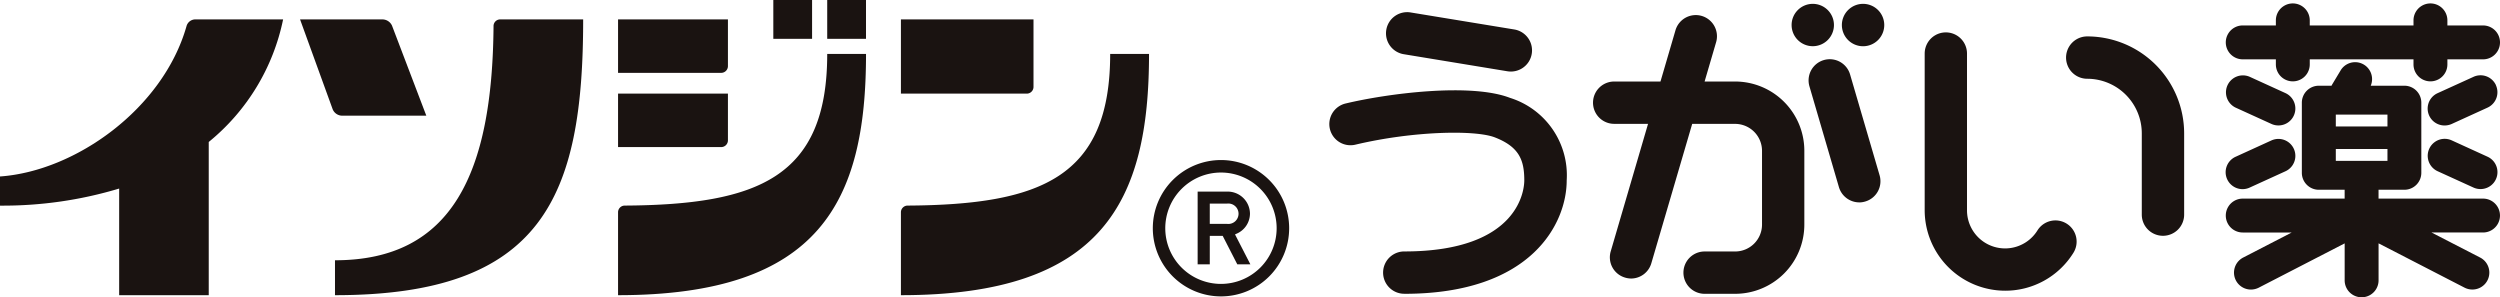 <svg xmlns="http://www.w3.org/2000/svg" xmlns:xlink="http://www.w3.org/1999/xlink" width="269.106" height="32" viewBox="0 0 269.106 32">
  <defs>
    <clipPath id="clip-path">
      <rect id="長方形_875" data-name="長方形 875" width="269.106" height="32" fill="none"/>
    </clipPath>
  </defs>
  <g id="グループ_15572" data-name="グループ 15572" transform="translate(0 0)">
    <g id="グループ_15571" data-name="グループ 15571" transform="translate(0 0)" clip-path="url(#clip-path)">
      <path id="パス_50328" data-name="パス 50328" d="M66.5,25.872a2.278,2.278,0,1,1,0-4.556c12.558,0,12.92-6.858,12.92-7.641,0-2.157-.517-3.611-3.178-4.64-2.11-.813-8.78-.688-14.984.783a2.278,2.278,0,1,1-1.055-4.432c4.6-1.094,13.476-2.228,17.682-.6a8.724,8.724,0,0,1,6.1,8.89c0,4.532-3.682,12.2-17.481,12.2" transform="translate(84.658 5.75)" fill="#1a1311"/>
      <path id="パス_50329" data-name="パス 50329" d="M74.361,6.924a2.4,2.4,0,0,1-.37-.029L62.861,5.063A2.278,2.278,0,1,1,63.6.568L74.728,2.395a2.28,2.28,0,0,1-.367,4.529" transform="translate(88.278 0.778)" fill="#1a1311"/>
      <path id="パス_50330" data-name="パス 50330" d="M125.55,17.418H114.3v-.952h2.781a1.824,1.824,0,0,0,1.824-1.826V7.089a1.823,1.823,0,0,0-1.824-1.822H113.46a1.823,1.823,0,0,0-3.244-1.645l-.894,1.489a1.627,1.627,0,0,0-.083.157h-1.369a1.825,1.825,0,0,0-1.826,1.822v7.551a1.827,1.827,0,0,0,1.826,1.826h2.781v.952H99.681a1.824,1.824,0,0,0,0,3.648h5.274l-5.232,2.7a1.824,1.824,0,0,0,.84,3.442,1.869,1.869,0,0,0,.835-.2l9.255-4.772v3.979a1.825,1.825,0,1,0,3.65,0V22.234l9.26,4.772a1.854,1.854,0,0,0,.835.2,1.822,1.822,0,0,0,.84-3.442L120,21.066h5.548a1.824,1.824,0,1,0,0-3.648M115.26,9.652H109.7V8.376h5.56ZM109.7,12.081h5.56v1.273H109.7Z" transform="translate(141.732 3.96)" fill="#1a1311"/>
      <path id="パス_50331" data-name="パス 50331" d="M104.293,5.235l-3.859-1.76a1.824,1.824,0,0,0-1.511,3.32l3.859,1.758a1.823,1.823,0,0,0,1.511-3.318" transform="translate(141.732 4.793)" fill="#1a1311"/>
      <path id="パス_50332" data-name="パス 50332" d="M102.783,6.269,98.924,8.03a1.823,1.823,0,1,0,1.511,3.318l3.859-1.76a1.823,1.823,0,0,0-1.511-3.318" transform="translate(141.732 8.841)" fill="#1a1311"/>
      <path id="パス_50333" data-name="パス 50333" d="M99.68,6.171h3.567v.546a1.824,1.824,0,0,0,3.648,0V6.171h11.167v.546a1.824,1.824,0,0,0,3.648,0V6.171h3.839a1.824,1.824,0,1,0,0-3.648H121.71V1.976a1.824,1.824,0,1,0-3.648,0v.546H106.895V1.976a1.824,1.824,0,1,0-3.648,0v.546H99.68a1.824,1.824,0,0,0,0,3.648" transform="translate(141.733 0.217)" fill="#1a1311"/>
      <path id="パス_50334" data-name="パス 50334" d="M114.082,4.379a1.822,1.822,0,0,0-2.419-.9L107.8,5.236a1.82,1.82,0,0,0,.754,3.479,1.876,1.876,0,0,0,.761-.162l3.859-1.76a1.822,1.822,0,0,0,.9-2.414" transform="translate(154.59 4.792)" fill="#1a1311"/>
      <path id="パス_50335" data-name="パス 50335" d="M113.178,8.031,109.32,6.27A1.825,1.825,0,1,0,107.8,9.59l3.859,1.758a1.849,1.849,0,0,0,.757.164,1.823,1.823,0,0,0,.759-3.482" transform="translate(154.591 8.84)" fill="#1a1311"/>
      <path id="パス_50336" data-name="パス 50336" d="M93.279,29.227a8.672,8.672,0,0,1-8.66-8.665V3.7a2.278,2.278,0,0,1,4.556,0V20.562a4.1,4.1,0,0,0,7.575,2.189,2.28,2.28,0,1,1,3.851,2.441,8.626,8.626,0,0,1-7.323,4.035" transform="translate(122.558 2.065)" fill="#1a1311"/>
      <path id="パス_50337" data-name="パス 50337" d="M101.27,23.063a2.279,2.279,0,0,1-2.284-2.277v-8.75A5.878,5.878,0,0,0,93.114,6.16a2.279,2.279,0,1,1,0-4.559,10.443,10.443,0,0,1,10.432,10.435v8.75a2.277,2.277,0,0,1-2.277,2.277" transform="translate(131.561 2.318)" fill="#1a1311"/>
      <path id="パス_50338" data-name="パス 50338" d="M84.971,18.015a2.286,2.286,0,0,1-2.189-1.64L79.607,5.524a2.279,2.279,0,1,1,4.375-1.28l3.176,10.851a2.272,2.272,0,0,1-1.542,2.825,2.357,2.357,0,0,1-.644.1" transform="translate(115.165 3.77)" fill="#1a1311"/>
      <path id="パス_50339" data-name="パス 50339" d="M83.327,2.447A2.279,2.279,0,1,1,81.043.17a2.28,2.28,0,0,1,2.284,2.277" transform="translate(114.084 0.245)" fill="#1a1311"/>
      <path id="パス_50340" data-name="パス 50340" d="M85.54,2.447A2.281,2.281,0,1,1,83.258.17,2.281,2.281,0,0,1,85.54,2.447" transform="translate(117.286 0.245)" fill="#1a1311"/>
      <path id="パス_50341" data-name="パス 50341" d="M85.339,7.837H82.049L83.3,3.567a2.28,2.28,0,0,0-4.375-1.283L77.3,7.837H72.316a2.278,2.278,0,1,0,0,4.556h3.646L71.944,26.118a2.272,2.272,0,0,0,1.545,2.825,2.344,2.344,0,0,0,.644.1,2.275,2.275,0,0,0,2.181-1.64l4.4-15.006h4.627a2.9,2.9,0,0,1,2.889,2.894v7.952a2.894,2.894,0,0,1-2.889,2.889H82.049a2.278,2.278,0,1,0,0,4.556h3.291a7.452,7.452,0,0,0,7.445-7.445V15.287a7.456,7.456,0,0,0-7.445-7.45" transform="translate(101.438 0.938)" fill="#1a1311"/>
      <path id="パス_50342" data-name="パス 50342" d="M32.525.853h8.917c0,19.151-4.4,29.686-26.714,29.686V26.781c12.6,0,16.94-9.358,17.067-25.2a.713.713,0,0,1,.73-.727" transform="translate(21.331 1.235)" fill="#1a1311"/>
      <path id="パス_50343" data-name="パス 50343" d="M23.093,1.532a1.141,1.141,0,0,0-.984-.678H13.192l3.513,9.678a1.112,1.112,0,0,0,.977.683h9.1Z" transform="translate(19.107 1.236)" fill="#1a1311"/>
      <path id="パス_50344" data-name="パス 50344" d="M30.475.853H21a.988.988,0,0,0-.923.727C17.564,10.441,8.153,17.188,0,17.761V20.9a43.344,43.344,0,0,0,12.827-1.839V30.539h9.642V14.047A22.948,22.948,0,0,0,30.475.853" transform="translate(0 1.235)" fill="#1a1311"/>
      <rect id="長方形_873" data-name="長方形 873" width="4.174" height="4.179" transform="translate(89.044)" fill="#1a1311"/>
      <rect id="長方形_874" data-name="長方形 874" width="4.172" height="4.179" transform="translate(83.242)" fill="#1a1311"/>
      <path id="パス_50345" data-name="パス 50345" d="M27.9,18.694C42.208,18.6,49.688,15.672,49.688,2.373h4.177c0,15.858-4.963,25.965-26.692,25.965V19.426a.719.719,0,0,1,.73-.732" transform="translate(39.356 3.436)" fill="#1a1311"/>
      <path id="パス_50346" data-name="パス 50346" d="M27.173.853V6.607h11.1A.727.727,0,0,0,39,5.879V.853Z" transform="translate(39.356 1.235)" fill="#1a1311"/>
      <path id="パス_50347" data-name="パス 50347" d="M27.173,4.117V9.871h11.1A.727.727,0,0,0,39,9.143V4.117Z" transform="translate(39.356 5.962)" fill="#1a1311"/>
      <path id="パス_50348" data-name="パス 50348" d="M40.341,18.694C54.649,18.6,62.134,15.672,62.134,2.373h4.182c0,15.858-4.965,25.965-26.707,25.965V19.426a.721.721,0,0,1,.732-.732" transform="translate(57.368 3.436)" fill="#1a1311"/>
      <path id="パス_50349" data-name="パス 50349" d="M39.609.853V8.844H53.156a.727.727,0,0,0,.725-.727V.853Z" transform="translate(57.368 1.235)" fill="#1a1311"/>
      <path id="パス_50350" data-name="パス 50350" d="M58.023,8.381a5.994,5.994,0,1,1-6,6,6,6,0,0,1,6-6m0-1.344a7.338,7.338,0,1,0,7.335,7.34,7.339,7.339,0,0,0-7.335-7.34" transform="translate(73.41 10.191)" fill="#1a1311"/>
      <path id="パス_50351" data-name="パス 50351" d="M56.677,13.034l.176-.081a2.365,2.365,0,0,0,1.435-2.147,2.4,2.4,0,0,0-2.453-2.382h-3.18v7.827h1.307v-3.06h1.391l1.569,3.06h1.408ZM55.834,11.9H53.961V9.714h1.873a1.1,1.1,0,1,1,0,2.186" transform="translate(76.262 12.2)" fill="#1a1311"/>
    </g>
  </g>
</svg>
